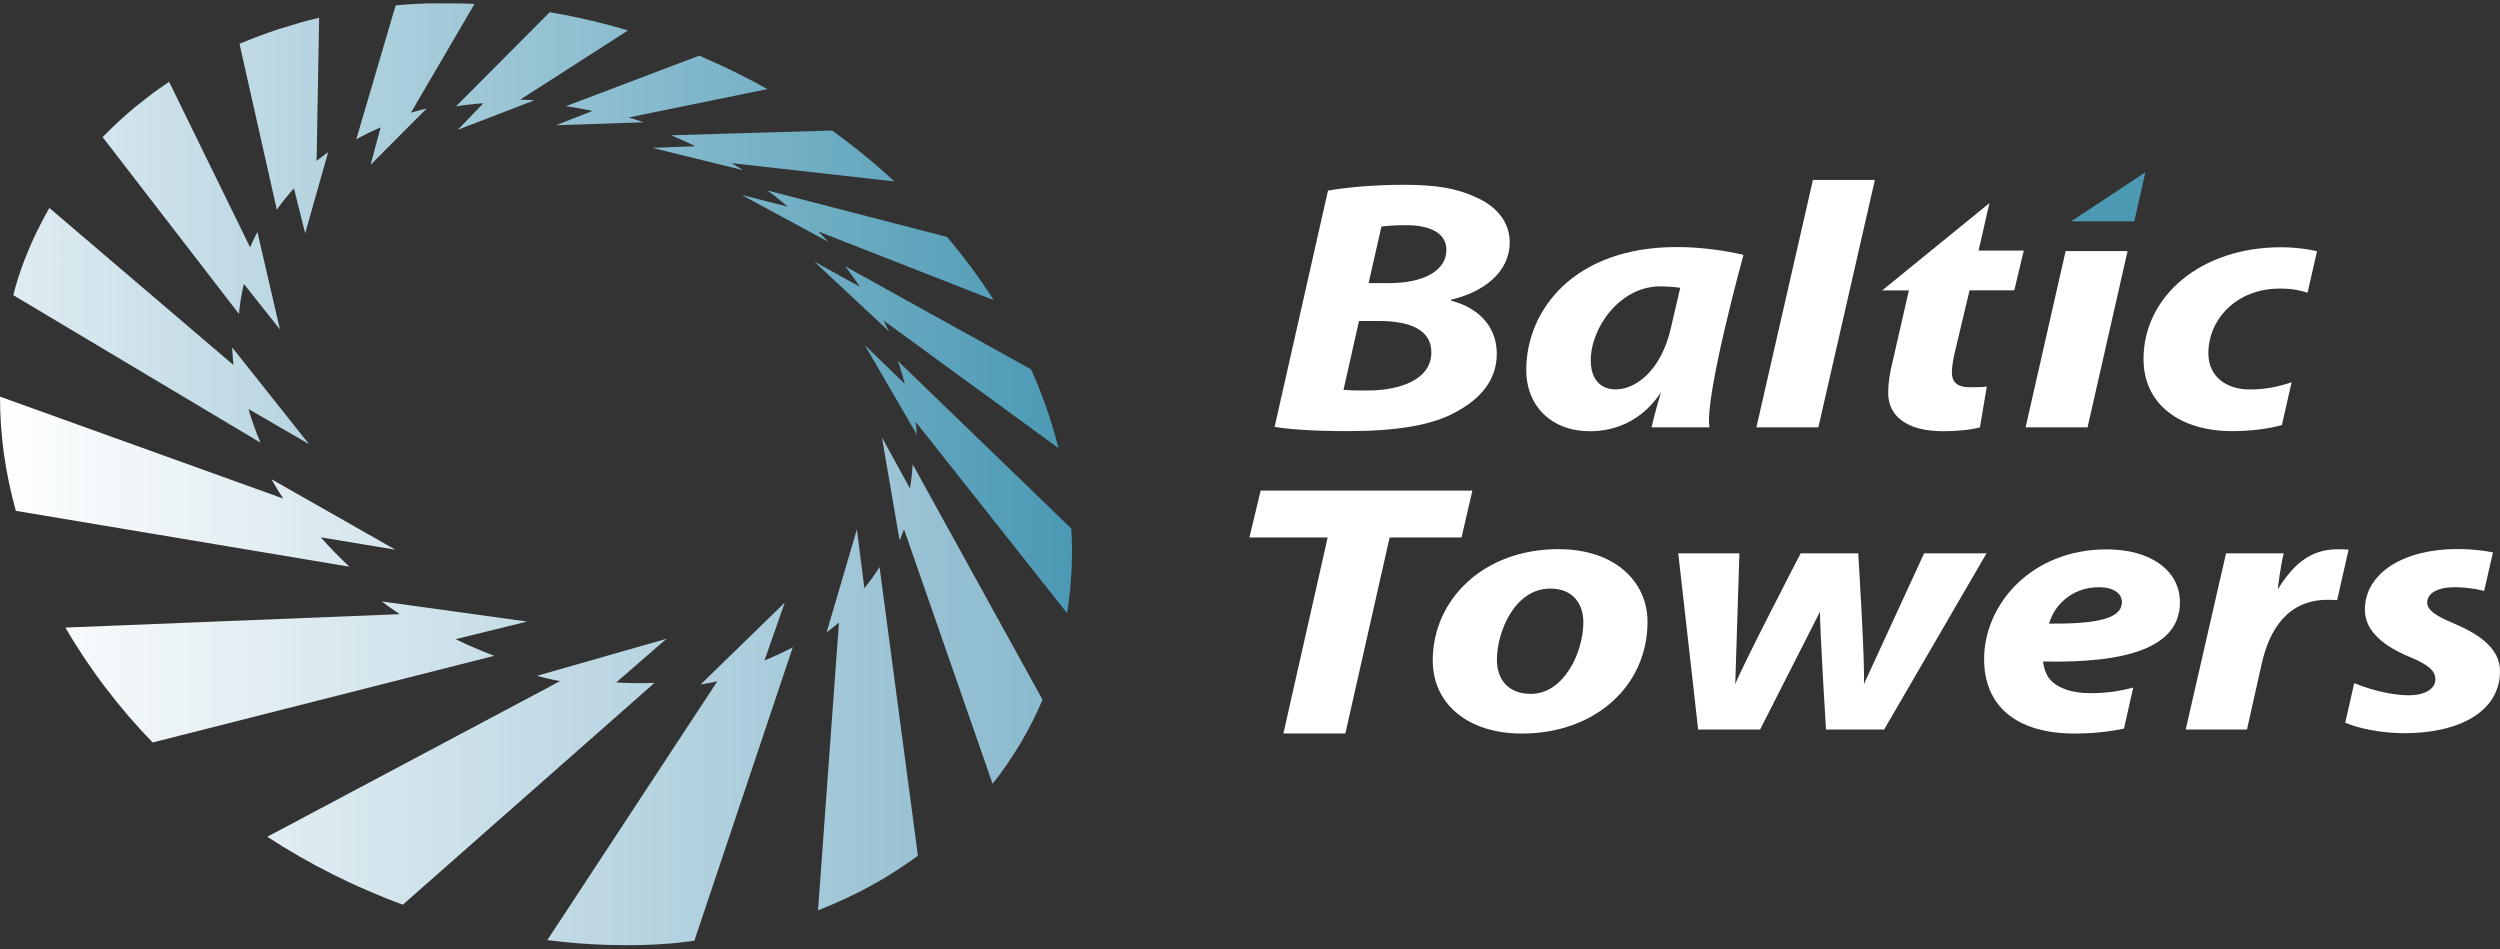 <svg xmlns="http://www.w3.org/2000/svg" width="353" height="134" viewBox="0 0 353 134" fill="none"><rect x="0" y="0" width="353" height="134" fill="#333333" stroke="none"/><path d="M187.517 26.909C190.438 26.403 194.258 26.092 198.273 26.092C202.582 26.092 205.683 26.55 208.425 27.873C211.167 29.033 213.174 31.271 213.174 34.179C213.174 38.509 209.404 41.253 204.899 42.315V42.462C208.849 43.475 211.346 46.171 211.346 49.944C211.346 53.718 208.98 56.3 205.748 58.08C202.288 60.074 197.114 60.874 190.308 60.874C185.689 60.874 181.984 60.629 179.976 60.27L187.517 26.893V26.909ZM189.704 55.042C190.732 55.14 191.777 55.14 193.05 55.14C197.783 55.14 202.108 53.555 202.108 49.748C202.108 46.35 198.697 45.321 194.633 45.321H191.891L189.704 55.042ZM193.229 39.979H196.151C200.949 39.979 204.23 38.247 204.23 35.306C204.23 32.856 201.863 31.794 198.518 31.794C197 31.794 195.727 31.892 195.057 31.99L193.246 39.979H193.229Z" fill="white"></path><path d="M280.908 28.674L279.374 35.388H285.756L284.417 40.992H278.101L276.093 49.438C275.849 50.402 275.604 51.725 275.604 52.591C275.604 53.816 276.208 54.682 278.166 54.682C278.901 54.682 279.798 54.682 280.533 54.584L279.57 60.335C278.411 60.694 276.224 60.89 274.396 60.89C269.108 60.89 266.611 58.652 266.611 55.499C266.611 54.176 266.79 52.803 267.28 50.876L269.532 41.008H265.762L280.892 28.69L280.908 28.674Z" fill="white"></path><path d="M286.017 60.335L291.664 35.454H300.412L294.765 60.335H286.017Z" fill="white"></path><path d="M301.359 31.255H292.431L302.926 24.328L301.359 31.255Z" fill="#4B99B3"></path><path d="M241.378 60.335C240.627 56.169 246.176 35.993 246.176 35.993C243.695 35.388 240.154 34.882 236.775 34.882C222.184 34.882 215.508 43.834 215.508 52.232C215.508 57.427 219.164 60.89 224.501 60.89C227.962 60.89 231.797 59.518 234.523 55.401C234.523 55.401 233.674 58.227 233.201 60.335H241.361H241.378ZM228.206 54.993C225.774 54.993 224.616 53.31 224.616 50.876C224.616 46.252 228.745 40.436 234.408 40.436C235.322 40.436 236.579 40.534 237.248 40.632L235.91 46.383C234.506 52.493 230.818 54.976 228.206 54.976" fill="white"></path><path d="M187.468 75.888H176.418L178.002 69.271H207.902L206.368 75.888H196.216L189.965 103.563H181.217L187.468 75.888Z" fill="white"></path><path d="M232.629 87.797C232.629 96.914 225.154 103.579 214.888 103.579C207.348 103.579 202.304 99.462 202.304 93.254C202.304 84.661 209.469 77.538 220.046 77.538C228.01 77.538 232.629 82.112 232.629 87.814M211.363 93.14C211.363 96.048 213.06 97.975 216.161 97.975C220.845 97.975 223.571 92.078 223.571 87.847C223.571 85.559 222.363 83.109 218.887 83.109C213.843 83.109 211.363 89.268 211.363 93.14Z" fill="white"></path><path d="M245.605 78.126L245.017 96.603C246.046 93.957 254.255 78.126 254.255 78.126H262.383C262.383 78.126 263.363 93.908 263.183 96.603L271.687 78.126H280.5L266.039 103.007H257.83C257.83 103.007 256.981 89.317 256.981 86.376L248.527 103.007H239.778L236.971 78.126H245.605Z" fill="white"></path><path d="M323.556 53.98C322.038 54.486 320.21 54.993 317.664 54.993C314.449 54.993 311.821 53.261 311.821 49.863C311.821 45.174 315.705 40.747 321.908 40.747C323.621 40.747 324.813 40.992 325.825 41.335L327.163 35.47C325.841 35.16 324.062 34.914 322.055 34.914C310.744 34.914 302.665 41.841 302.665 50.696C302.665 57.1 307.839 60.874 315.183 60.874C317.925 60.874 320.357 60.531 322.201 60.025L323.572 53.996L323.556 53.98Z" fill="white"></path><path d="M301.212 97.077C299.4 97.584 297.409 97.877 295.173 97.877C292.627 97.877 290.62 97.224 289.461 95.95C288.857 95.231 288.547 94.12 288.481 93.401C300.461 93.663 307.806 91.375 307.806 85.053C307.806 80.43 303.497 77.571 297.475 77.571C286.702 77.571 280.157 85.461 280.157 93.042C280.157 99.56 284.532 103.579 292.986 103.579C295.059 103.579 297.507 103.383 299.906 102.877L301.212 97.077ZM296.381 82.913C298.389 82.913 299.613 83.779 299.613 85.004C299.613 87.34 296.201 88.108 289.33 88.059C289.934 85.772 292.301 82.913 296.381 82.913Z" fill="white"></path><path d="M346.308 87.945C343.942 86.981 342.718 86.115 342.718 85.102C342.718 83.73 344.235 82.913 346.618 82.913C348.202 82.913 349.622 83.158 350.764 83.436L352.004 77.995C350.617 77.718 348.92 77.522 346.994 77.522C339.339 77.522 333.92 80.936 333.92 86.115C333.92 89.219 336.777 91.31 340.171 92.731C342.913 93.859 343.876 94.724 343.876 95.933C343.876 97.142 342.603 98.171 340.106 98.171C337.266 98.171 334.116 97.159 332.419 96.456L331.146 102.043C333.072 102.877 336.107 103.481 339.323 103.53C347.222 103.579 353 100.475 353 94.773C353 91.31 349.589 89.333 346.308 87.961" fill="white"></path><path d="M248.004 60.335L255.985 25.406H264.734L256.753 60.335H248.004Z" fill="white"></path><path d="M330.101 77.554C326.021 77.554 323.736 79.89 321.614 83.207C321.614 83.207 321.989 79.939 322.463 78.126H314.318L308.622 103.007H317.272L319.345 93.744C320.439 88.859 323.05 84.694 328.648 84.694C329.122 84.694 329.595 84.694 330.003 84.743L331.619 77.603C331.113 77.57 330.607 77.554 330.101 77.554Z" fill="white"></path><path d="M129.462 61.462C129.462 61.299 129.445 61.152 129.429 60.988C129.429 60.825 129.413 60.678 129.396 60.515C129.396 60.351 129.364 60.204 129.347 60.041C129.347 59.877 129.315 59.73 129.298 59.567L150.679 86.589C150.843 85.592 150.973 84.596 151.071 83.583C151.169 82.586 151.251 81.589 151.3 80.593C151.349 79.596 151.365 78.6 151.365 77.603C151.365 76.623 151.332 75.626 151.267 74.63L126.736 50.925L126.834 51.186L126.932 51.448L127.03 51.709L127.111 51.97C127.177 52.166 127.226 52.346 127.291 52.526C127.34 52.706 127.405 52.902 127.454 53.081C127.503 53.277 127.552 53.457 127.617 53.653C127.666 53.833 127.715 54.029 127.764 54.209L122.117 48.736L129.494 61.429L129.462 61.462ZM125.512 46.759L125.332 46.383L125.153 46.007L124.957 45.632L124.761 45.256L149.455 63.276C149.26 62.491 149.031 61.707 148.819 60.907C148.59 60.123 148.346 59.355 148.084 58.571C147.823 57.803 147.562 57.019 147.268 56.251C146.991 55.483 146.681 54.715 146.371 53.947C146.305 53.8 146.24 53.653 146.175 53.49C146.109 53.343 146.044 53.196 145.979 53.049C145.914 52.902 145.848 52.755 145.783 52.591C145.718 52.444 145.652 52.297 145.587 52.15L119.342 37.61C119.522 37.839 119.701 38.068 119.881 38.313C120.06 38.541 120.224 38.786 120.403 39.031C120.566 39.26 120.746 39.505 120.909 39.75C121.072 39.995 121.236 40.24 121.415 40.485L114.984 36.94L125.495 46.759H125.512ZM5.712 31.696C5.288 32.497 4.896 33.33 4.521 34.163C4.146 35.013 3.787 35.878 3.444 36.744C3.101 37.626 2.791 38.541 2.497 39.456C2.432 39.636 2.383 39.816 2.334 40.012C2.285 40.191 2.22 40.387 2.171 40.567C2.122 40.747 2.073 40.943 2.024 41.123C1.975 41.302 1.926 41.498 1.877 41.678L36.788 62.508C36.625 62.116 36.462 61.724 36.299 61.331C36.152 60.939 36.005 60.531 35.858 60.139C35.711 59.747 35.581 59.338 35.45 58.946C35.32 58.554 35.189 58.146 35.091 57.754L43.627 62.704L32.79 49.062C32.79 49.258 32.79 49.471 32.822 49.683C32.822 49.895 32.839 50.092 32.855 50.304C32.871 50.5 32.888 50.712 32.904 50.925C32.92 51.137 32.953 51.333 32.969 51.546L6.969 29.36C6.529 30.128 6.104 30.912 5.696 31.712M109.109 27.448C109.354 27.645 109.598 27.824 109.827 28.02C110.072 28.216 110.3 28.396 110.529 28.592C110.774 28.788 111.002 28.984 111.231 29.18L104.735 27.53L116.927 34.13L116.584 33.755L116.241 33.395L115.898 33.036L115.539 32.676L140.315 42.38C139.809 41.596 139.303 40.812 138.765 40.044C138.243 39.276 137.704 38.525 137.149 37.773C136.594 37.038 136.039 36.303 135.468 35.584C134.897 34.865 134.325 34.163 133.738 33.461L108.358 26.893C108.603 27.073 108.848 27.269 109.092 27.448M94.762 19.1C95.056 19.215 95.334 19.345 95.627 19.476C95.921 19.607 96.198 19.721 96.492 19.852C96.77 19.982 97.064 20.113 97.341 20.244C97.618 20.375 97.912 20.505 98.19 20.652L92.118 20.881L104.898 24.018L104.506 23.773L104.114 23.527L103.723 23.282L103.331 23.037L126.295 25.619C125.593 24.982 124.892 24.344 124.173 23.724C123.455 23.103 122.737 22.482 122.003 21.894C121.268 21.289 120.534 20.701 119.783 20.129C119.032 19.558 118.281 18.986 117.514 18.43L94.795 19.1H94.762ZM21.414 13.3C20.598 13.905 19.814 14.526 19.031 15.163C18.247 15.816 17.464 16.486 16.713 17.189C15.946 17.891 15.212 18.626 14.493 19.362L33.753 44.341L33.785 43.9L33.834 43.459L33.883 43.034L33.949 42.609C33.981 42.397 34.014 42.184 34.047 41.972C34.079 41.76 34.128 41.547 34.161 41.335C34.21 41.123 34.242 40.91 34.291 40.714C34.34 40.518 34.389 40.306 34.438 40.093L39.531 46.53L36.348 32.758C36.25 32.938 36.168 33.117 36.07 33.297C35.989 33.477 35.891 33.657 35.809 33.836C35.728 34.016 35.63 34.196 35.564 34.375C35.483 34.555 35.401 34.751 35.32 34.931L23.878 11.553C23.046 12.108 22.23 12.68 21.43 13.268M79.877 15L80.22 15.049L80.579 15.098L80.938 15.147L81.297 15.212C81.493 15.245 81.689 15.277 81.885 15.31C82.081 15.343 82.276 15.375 82.472 15.424C82.668 15.473 82.864 15.506 83.06 15.539C83.256 15.588 83.451 15.62 83.647 15.669L78.522 17.679L90.861 17.27C90.698 17.205 90.519 17.156 90.339 17.091C90.176 17.025 89.996 16.976 89.817 16.911C89.637 16.862 89.474 16.797 89.295 16.748C89.115 16.699 88.952 16.633 88.772 16.584L108.358 12.582C107.591 12.141 106.807 11.716 106.008 11.307C105.224 10.899 104.425 10.491 103.625 10.098C102.825 9.706 102.009 9.331 101.193 8.955C100.377 8.579 99.561 8.22 98.728 7.86L79.893 15H79.877ZM42.207 3.253C41.261 3.531 40.314 3.809 39.384 4.103C38.437 4.413 37.507 4.74 36.593 5.083C35.662 5.426 34.732 5.802 33.818 6.194L39.09 29.621C39.269 29.343 39.465 29.082 39.661 28.821C39.857 28.559 40.053 28.298 40.265 28.053C40.477 27.808 40.673 27.546 40.885 27.301C41.081 27.056 41.293 26.828 41.505 26.599L43.089 32.938L46.337 21.485L45.928 21.779L45.52 22.09L45.112 22.4L44.704 22.727L45.063 2.502C44.117 2.73 43.154 2.975 42.207 3.237M64.437 15C64.747 14.951 65.073 14.902 65.384 14.869C65.694 14.82 66.02 14.787 66.33 14.755C66.657 14.722 66.967 14.689 67.293 14.656C67.62 14.624 67.93 14.607 68.256 14.575L64.633 18.332L75.438 14.166C75.274 14.166 75.095 14.15 74.932 14.134C74.769 14.134 74.605 14.117 74.426 14.101C74.263 14.101 74.083 14.101 73.92 14.085C73.757 14.085 73.593 14.085 73.43 14.085L88.674 4.299C87.956 4.086 87.238 3.874 86.504 3.678C85.769 3.482 85.035 3.286 84.3 3.106C83.566 2.926 82.815 2.747 82.048 2.583C81.297 2.42 80.53 2.257 79.763 2.11C79.583 2.077 79.404 2.044 79.224 2.012C79.045 1.979 78.865 1.946 78.686 1.914C78.506 1.881 78.327 1.848 78.147 1.816C77.968 1.783 77.788 1.75 77.625 1.718L64.388 15.016L64.437 15ZM61.417 0.46C60.487 0.46 59.557 0.509 58.643 0.558C57.713 0.607 56.782 0.672 55.868 0.754L50.303 19.672C50.58 19.525 50.874 19.362 51.151 19.215C51.429 19.067 51.723 18.921 52 18.79C52.294 18.643 52.571 18.512 52.865 18.381C53.159 18.251 53.453 18.12 53.746 17.989L52.327 23.266L60.242 15.326C60.063 15.375 59.867 15.424 59.688 15.457C59.492 15.506 59.312 15.555 59.133 15.604C58.953 15.653 58.773 15.702 58.578 15.751C58.398 15.8 58.202 15.849 58.023 15.915L66.999 0.558C66.069 0.509 65.139 0.476 64.209 0.476C63.8 0.476 63.409 0.476 63.001 0.476C62.478 0.476 61.94 0.476 61.417 0.476" fill="url(#paint0_linear_459_835)"></path><path d="M75.829 95.427C76.107 95.492 76.368 95.558 76.645 95.639C76.923 95.705 77.184 95.77 77.462 95.835C77.739 95.901 78 95.95 78.278 96.015C78.555 96.08 78.816 96.129 79.077 96.178L37.735 118.152C39.22 119.116 40.738 120.047 42.273 120.929C43.823 121.811 45.406 122.661 46.989 123.461C48.589 124.262 50.221 125.03 51.87 125.732C53.518 126.451 55.183 127.121 56.88 127.742L92.412 96.424C92.249 96.424 92.102 96.424 91.939 96.44C91.775 96.44 91.629 96.44 91.482 96.44C91.318 96.44 91.171 96.44 91.008 96.456C90.845 96.456 90.698 96.456 90.535 96.456C90.241 96.456 89.947 96.456 89.654 96.456C89.36 96.456 89.066 96.456 88.772 96.44C88.478 96.44 88.185 96.424 87.891 96.407C87.597 96.391 87.303 96.374 87.01 96.358L94.109 90.199L75.813 95.427H75.829ZM98.892 96.652C99.087 96.62 99.3 96.587 99.496 96.554C99.691 96.522 99.887 96.489 100.099 96.44C100.295 96.407 100.507 96.358 100.703 96.326C100.899 96.293 101.095 96.244 101.291 96.195L77.282 132.741C78.751 132.937 80.22 133.084 81.689 133.198C83.158 133.313 84.61 133.394 86.079 133.427C86.879 133.443 87.662 133.46 88.462 133.46C89.115 133.46 89.768 133.46 90.437 133.443C91.873 133.411 93.31 133.329 94.746 133.215C95.023 133.198 95.301 133.166 95.578 133.133C95.856 133.1 96.133 133.068 96.411 133.035C96.688 133.002 96.966 132.969 97.227 132.937C97.488 132.904 97.765 132.871 98.043 132.839L111.949 91.375C111.639 91.555 111.312 91.718 110.986 91.882C110.659 92.045 110.333 92.209 110.006 92.356C109.664 92.519 109.337 92.666 108.995 92.813C108.652 92.96 108.309 93.107 107.95 93.254L110.806 85.086L98.908 96.669L98.892 96.652ZM54.514 85.38C54.726 85.527 54.938 85.674 55.15 85.837C55.362 85.984 55.575 86.131 55.787 86.278C55.999 86.425 56.211 86.572 56.44 86.719L9.238 88.614C10.054 90.036 10.935 91.441 11.849 92.813C12.78 94.202 13.743 95.574 14.771 96.93C15.799 98.286 16.876 99.626 18.003 100.949C19.145 102.272 20.32 103.563 21.561 104.837L69.79 92.601C69.317 92.421 68.86 92.241 68.403 92.061C67.946 91.865 67.489 91.686 67.032 91.49C66.575 91.294 66.118 91.098 65.677 90.885C65.221 90.673 64.78 90.46 64.339 90.248L74.426 87.765L53.91 84.922C54.122 85.069 54.318 85.233 54.53 85.38M116.698 89.3C116.845 89.186 116.992 89.072 117.155 88.957C117.302 88.843 117.449 88.729 117.596 88.614C117.743 88.5 117.89 88.386 118.037 88.255L118.461 87.896L115.507 128.526C116.845 128.019 118.135 127.464 119.391 126.876C120.648 126.288 121.856 125.683 123.031 125.03C124.206 124.393 125.332 123.723 126.442 123.004C127.536 122.301 128.58 121.583 129.609 120.831L124.19 80.054C124.027 80.315 123.863 80.56 123.7 80.822C123.521 81.083 123.357 81.328 123.178 81.573C122.998 81.818 122.819 82.08 122.623 82.325C122.427 82.57 122.248 82.815 122.052 83.06L120.991 74.744L116.715 89.3H116.698ZM127.013 76.313L127.177 75.921L127.34 75.528L127.503 75.136L127.65 74.744L140.152 110.669C140.903 109.722 141.605 108.774 142.274 107.794C142.943 106.83 143.563 105.85 144.151 104.853C144.738 103.857 145.277 102.86 145.799 101.847C146.305 100.835 146.779 99.822 147.203 98.792L128.874 65.563C128.858 65.841 128.825 66.135 128.809 66.412C128.792 66.69 128.76 66.984 128.727 67.262C128.695 67.54 128.646 67.834 128.613 68.111C128.564 68.389 128.531 68.667 128.482 68.961L124.533 61.773L127.03 76.345L127.013 76.313ZM0.131 59.959C0.229 61.299 0.359 62.639 0.539 63.978C0.734 65.334 0.963 66.69 1.24 68.03C1.534 69.402 1.861 70.774 2.236 72.13L49.34 80.021C48.981 79.694 48.622 79.351 48.279 79.008C47.936 78.665 47.593 78.322 47.251 77.979C46.908 77.636 46.581 77.293 46.255 76.933C45.928 76.574 45.618 76.231 45.292 75.871L55.836 77.62L38.339 67.67C38.47 67.899 38.6 68.128 38.731 68.356C38.878 68.585 39.008 68.814 39.139 69.043C39.286 69.271 39.416 69.5 39.563 69.729C39.71 69.957 39.857 70.17 40.004 70.399L0 56.006C0 57.313 0.049 58.636 0.131 59.959Z" fill="url(#paint1_linear_459_835)"></path><defs><linearGradient id="paint0_linear_459_835" x1="1.877" y1="43.524" x2="151.349" y2="43.524" gradientUnits="userSpaceOnUse"><stop stop-color="#E0ECF2"></stop><stop offset="1" stop-color="#4B99B4"></stop></linearGradient><linearGradient id="paint1_linear_459_835" x1="0" y1="94.741" x2="147.187" y2="94.741" gradientUnits="userSpaceOnUse"><stop stop-color="white"></stop><stop offset="1" stop-color="#8BBACE"></stop></linearGradient></defs></svg>